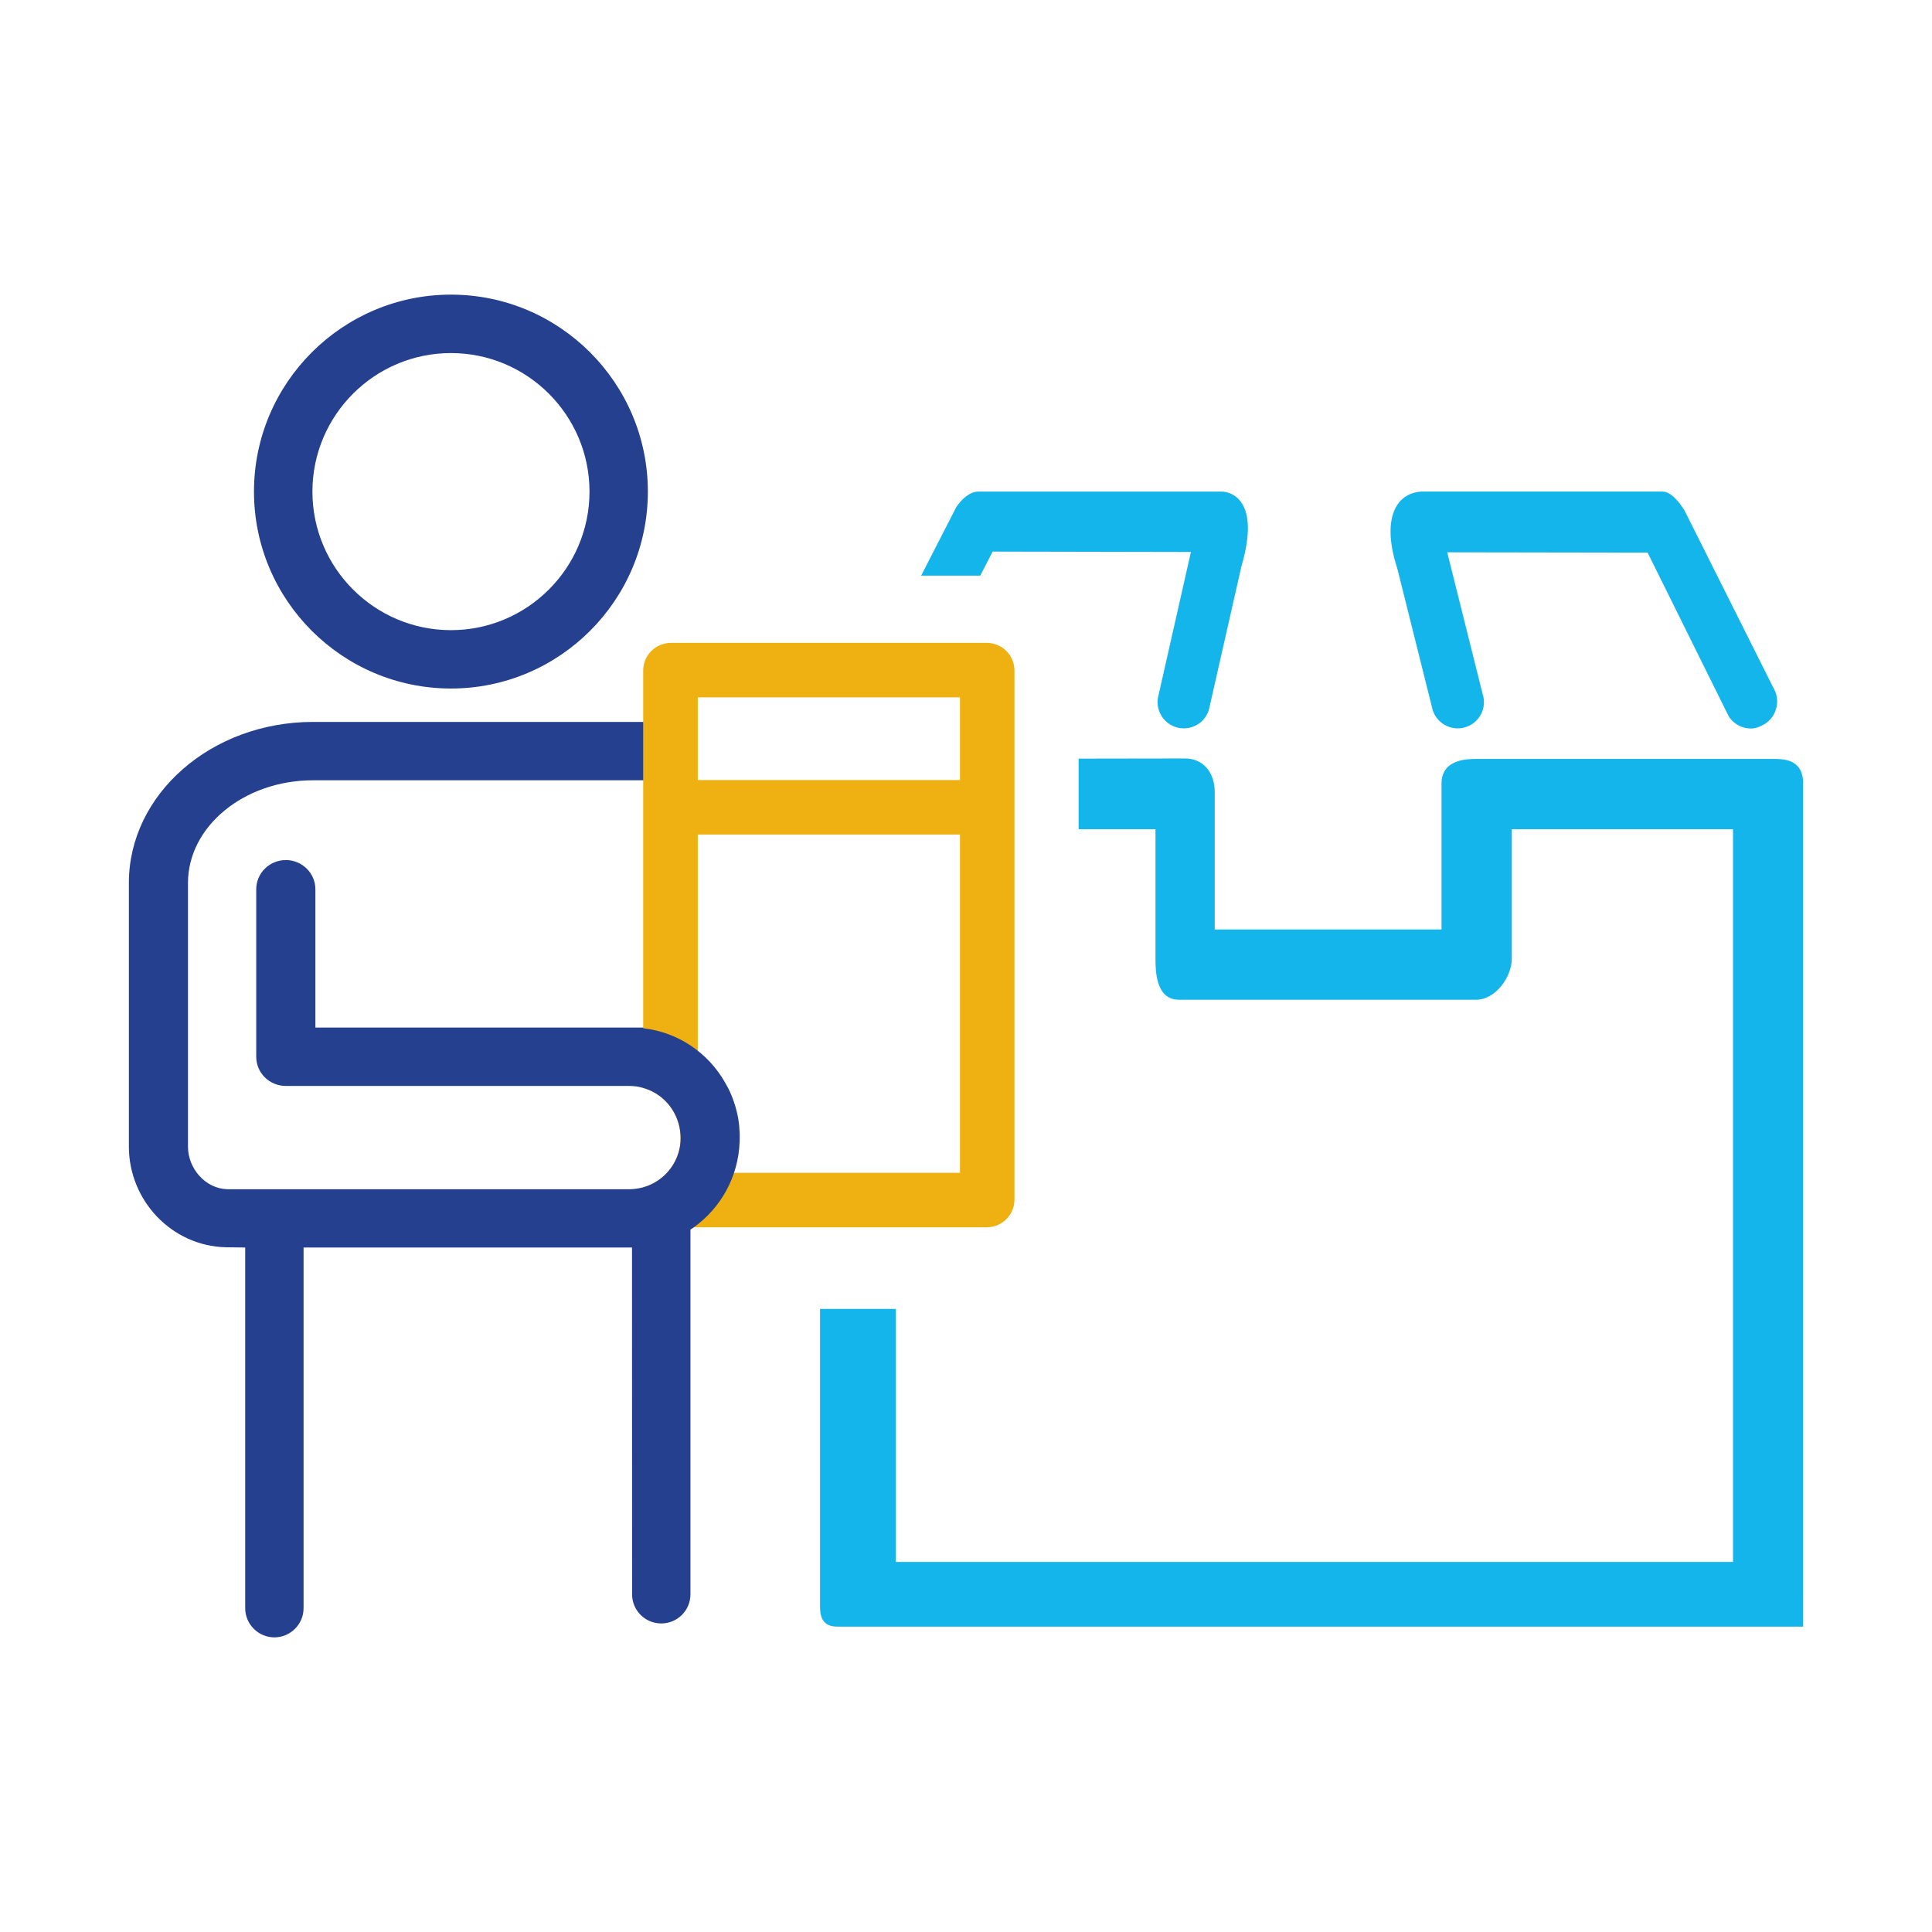 <svg width="24" height="24" viewBox="0 0 24 24" fill="none" xmlns="http://www.w3.org/2000/svg">
<path d="M12.331 6.852L14.794 6.857L14.393 8.63C14.342 8.802 14.441 8.984 14.614 9.035C14.644 9.044 14.675 9.048 14.705 9.048C14.847 9.048 14.977 8.956 15.018 8.814L15.423 7.028C15.666 6.2 15.28 6.107 15.178 6.107H12.153C12.153 6.107 12.153 6.107 12.152 6.107C12.042 6.107 11.938 6.209 11.877 6.303L11.443 7.151H12.177L12.331 6.852Z" fill="#13B5EA"/>
<path d="M22.034 9.428H18.339C18.232 9.428 17.907 9.428 17.907 9.734V11.546H15.09V9.843C15.09 9.591 14.943 9.422 14.722 9.422L13.399 9.424V9.519V9.613V10.111V10.206V10.301H14.354V11.909C14.354 12.049 14.354 12.419 14.644 12.419H18.339C18.576 12.419 18.78 12.138 18.78 11.909V10.301H21.528V19.403H11.128V16.26H11.033H10.938H10.376H10.281H10.187V19.951C10.187 20.026 10.194 20.102 10.245 20.154C10.294 20.202 10.355 20.207 10.431 20.207C10.443 20.207 10.455 20.207 10.466 20.207H22.398V19.819H22.399V9.734C22.4 9.428 22.153 9.428 22.034 9.428Z" fill="#13B5EA"/>
<path d="M17.798 8.823C17.843 8.96 17.971 9.048 18.108 9.048C18.141 9.048 18.175 9.043 18.209 9.032C18.38 8.977 18.474 8.792 18.418 8.622L17.978 6.861L20.467 6.865L21.473 8.895C21.534 8.995 21.641 9.05 21.75 9.05C21.809 9.05 21.867 9.027 21.922 8.994C22.075 8.899 22.122 8.692 22.027 8.539L20.926 6.342C20.867 6.247 20.762 6.106 20.649 6.106H17.684C17.684 6.106 17.684 6.106 17.684 6.106C17.359 6.106 17.148 6.417 17.358 7.063L17.798 8.823Z" fill="#13B5EA"/>
<path d="M11.925 8.663V14.569H9.059C9.106 14.431 9.131 14.286 9.131 14.141C9.131 13.744 8.963 13.379 8.668 13.127V8.663H11.925ZM12.257 7.986H8.335C8.144 7.986 7.99 8.14 7.99 8.33V13.515C8.063 13.535 8.131 13.569 8.191 13.613C8.35 13.73 8.454 13.92 8.454 14.141C8.454 14.245 8.428 14.342 8.383 14.429C8.303 14.583 8.161 14.701 7.99 14.749V14.902C7.99 15.092 8.144 15.246 8.335 15.246H12.257C12.448 15.246 12.602 15.092 12.602 14.902V8.33C12.602 8.14 12.448 7.986 12.257 7.986Z" fill="#EEB111"/>
<path d="M12.334 9.69H8.379V10.367H12.334V9.69Z" fill="#EEB111"/>
<path d="M5.602 3.66C4.253 3.66 3.155 4.758 3.155 6.107C3.155 7.456 4.253 8.553 5.602 8.553C6.951 8.553 8.048 7.456 8.048 6.107C8.048 4.758 6.951 3.66 5.602 3.66ZM5.602 7.828C4.653 7.828 3.881 7.056 3.881 6.107C3.881 5.158 4.653 4.386 5.602 4.386C6.551 4.386 7.323 5.158 7.323 6.107C7.323 7.056 6.551 7.828 5.602 7.828Z" fill="#25408F"/>
<path d="M9.189 14.131V14.139C9.189 14.153 9.189 14.167 9.188 14.181C9.173 14.622 8.951 15.008 8.619 15.246C8.605 15.256 8.591 15.266 8.577 15.275V19.805C8.577 20.005 8.415 20.167 8.215 20.167H8.214C8.014 20.167 7.852 20.005 7.852 19.805L7.851 15.497H3.771V19.977C3.772 20.176 3.609 20.339 3.409 20.34C3.209 20.34 3.046 20.177 3.046 19.977V15.497C2.95 15.495 2.869 15.496 2.807 15.494C2.131 15.479 1.601 14.911 1.601 14.244V10.969C1.6 9.867 2.624 8.969 3.886 8.968H7.991V9.693H3.887C3.031 9.694 2.335 10.267 2.335 10.969V14.244C2.335 14.515 2.551 14.766 2.824 14.773H7.824C7.882 14.772 7.938 14.763 7.991 14.749C8.162 14.701 8.304 14.583 8.384 14.429C8.429 14.342 8.455 14.245 8.455 14.141C8.455 13.92 8.351 13.73 8.192 13.613C8.132 13.569 8.064 13.535 7.991 13.515C7.935 13.498 7.877 13.49 7.816 13.49H3.551C3.347 13.49 3.183 13.328 3.183 13.128V11.047C3.183 10.847 3.347 10.684 3.551 10.684C3.753 10.684 3.918 10.847 3.918 11.047V12.765H7.991L7.993 12.774C8.426 12.823 8.797 13.08 9.005 13.444C9.016 13.462 9.026 13.48 9.035 13.498C9.037 13.5 9.038 13.502 9.039 13.505C9.047 13.521 9.055 13.537 9.063 13.553C9.068 13.562 9.072 13.571 9.075 13.581C9.08 13.591 9.085 13.601 9.088 13.611C9.094 13.624 9.099 13.637 9.104 13.65C9.106 13.657 9.108 13.663 9.11 13.669C9.117 13.687 9.123 13.706 9.129 13.725C9.136 13.746 9.142 13.768 9.147 13.789C9.165 13.855 9.177 13.922 9.183 13.991C9.185 14.013 9.186 14.035 9.187 14.057C9.189 14.081 9.189 14.106 9.189 14.131Z" fill="#25408F"/>
</svg>
